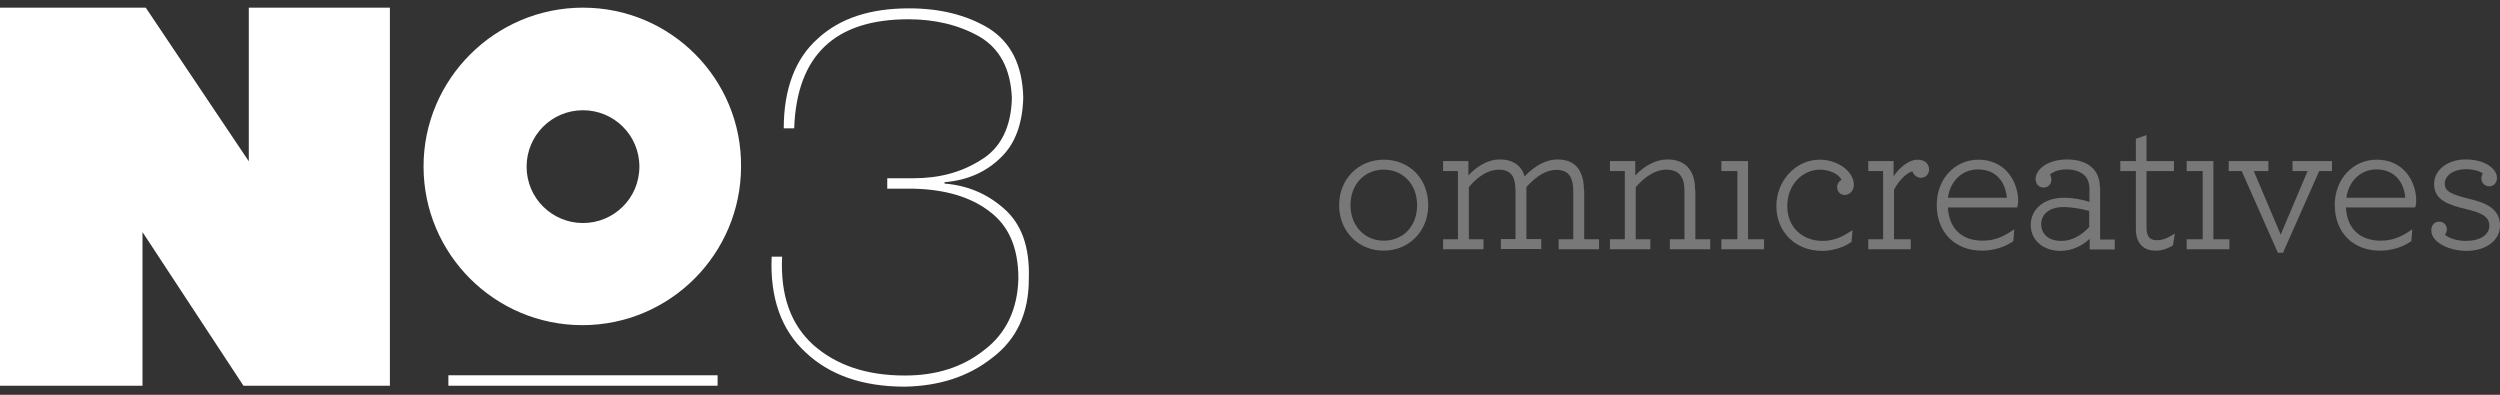 <?xml version="1.0" encoding="utf-8"?>
<!-- Generator: Adobe Illustrator 22.0.1, SVG Export Plug-In . SVG Version: 6.00 Build 0)  -->
<svg version="1.1" id="Opmaak" xmlns="http://www.w3.org/2000/svg" xmlns:xlink="http://www.w3.org/1999/xlink" x="0px" y="0px"
	 width="107.72px" height="17.01px" viewBox="0 0 107.72 17.01" style="enable-background:new 0 0 107.72 17.01;"
	 xml:space="preserve">
<rect x="0" y="0" width="107.72" height="17.01" fill="#333333" stroke="none"/>
<style type="text/css">
	.st0{fill:#FFFFFF;}
	.st1{fill:#787878;}
</style>
<g>
	<g>
		<g>
			<path class="st0" d="M43.25,8.98c-0.74-0.65-1.58-0.99-2.55-1.07V7.85c0.99-0.08,1.81-0.45,2.43-1.07
				c0.62-0.59,0.93-1.47,0.96-2.57c-0.03-1.41-0.54-2.4-1.5-3c-0.96-0.57-2.09-0.85-3.42-0.85c-1.67,0-2.97,0.42-3.93,1.3
				c-0.96,0.85-1.47,2.15-1.47,3.87h0.45c0.11-3.14,1.75-4.7,4.92-4.7c1.16,0,2.18,0.25,3.05,0.74c0.88,0.51,1.36,1.39,1.41,2.66
				c-0.03,1.24-0.48,2.15-1.33,2.66c-0.85,0.54-1.81,0.79-2.91,0.79h-1.13v0.45h1.13c1.33,0.03,2.43,0.34,3.25,0.96
				c0.85,0.62,1.27,1.58,1.27,2.91c-0.03,1.33-0.54,2.38-1.47,3.08c-0.93,0.74-2.06,1.1-3.42,1.1c-1.67,0-2.97-0.45-3.96-1.33
				c-0.96-0.88-1.41-2.12-1.33-3.79h-0.45c-0.08,1.78,0.42,3.17,1.47,4.13c1.02,0.96,2.43,1.47,4.27,1.47
				c1.47-0.03,2.72-0.42,3.76-1.24c1.05-0.79,1.58-1.92,1.58-3.39C44.38,10.63,44.01,9.64,43.25,8.98"/>
		</g>
		<rect x="19.32" y="16.17" class="st0" width="11.6" height="0.45"/>
		<polygon class="st0" points="16.35,0.33 11.14,0.33 10.72,0.33 10.72,6.95 6.28,0.33 0,0.33 0,16.62 0.48,16.62 5.66,16.62 
			6.14,16.62 6.14,10 10.49,16.62 16.8,16.62 16.8,0.33 		"/>
		<g>
			<path class="st0" d="M25.12,9.61c-1.33,0-2.43-1.07-2.43-2.43c0-1.33,1.07-2.43,2.43-2.43c1.33,0,2.43,1.07,2.43,2.43
				S26.45,9.61,25.12,9.61 M25.12,0.33c-3.79,0-6.87,3.08-6.87,6.84c0,3.79,3.08,6.84,6.84,6.84c3.79,0,6.84-3.08,6.84-6.84
				C31.96,3.41,28.91,0.33,25.12,0.33"/>
		</g>
	</g>
	<g>
		<path class="st1" d="M59.62,6.88c-1.09,0-1.92,0.84-1.92,1.96s0.82,1.96,1.92,1.96c1.09,0,1.92-0.84,1.92-1.96
			C61.54,7.7,60.73,6.88,59.62,6.88z M61.06,8.84c0,0.9-0.59,1.53-1.44,1.53c-0.83,0-1.43-0.65-1.43-1.53c0-0.89,0.6-1.53,1.43-1.53
			C60.46,7.31,61.06,7.95,61.06,8.84z"/>
		<path class="st1" d="M68.25,8.2c0-0.31-0.05-0.56-0.14-0.75c-0.17-0.39-0.51-0.58-1.01-0.58c-0.46,0-0.96,0.26-1.41,0.73
			c-0.02-0.08-0.05-0.16-0.09-0.23c-0.18-0.33-0.52-0.5-0.98-0.5c-0.45,0-0.95,0.25-1.35,0.69V6.94h-1.09v0.43h0.64v2.94h-0.64v0.43
			h1.74v-0.43h-0.63V8.06c0.43-0.5,0.86-0.75,1.29-0.75c0.33,0,0.54,0.12,0.64,0.37c0.05,0.13,0.08,0.32,0.08,0.56v2.06h-0.63v0.43
			h1.74v-0.43h-0.64V8.06c0.44-0.49,0.87-0.74,1.29-0.74c0.33,0,0.54,0.12,0.64,0.37c0.06,0.14,0.09,0.33,0.09,0.56v2.06h-0.63v0.43
			h1.74v-0.43h-0.64V8.2z"/>
		<path class="st1" d="M73.04,8.2c0-0.33-0.06-0.61-0.18-0.81c-0.13-0.24-0.42-0.52-1.02-0.52c-0.46,0-0.97,0.25-1.38,0.69V6.94
			h-1.09v0.43h0.64v2.94h-0.64v0.43h1.74v-0.43h-0.63V8.07c0.24-0.29,0.73-0.76,1.32-0.76c0.34,0,0.56,0.12,0.68,0.36
			c0.07,0.14,0.1,0.32,0.1,0.58v2.06h-0.63v0.43h1.74v-0.43h-0.64V8.2z"/>
		<polygon class="st1" points="75.32,6.94 74.17,6.94 74.17,7.37 74.86,7.37 74.86,10.31 74.17,10.31 74.17,10.74 76.01,10.74 
			76.01,10.31 75.32,10.31 		"/>
		<path class="st1" d="M79.48,8.4c0.22,0,0.4-0.19,0.4-0.43c0-0.58-0.69-1.09-1.47-1.09c-1.03,0-1.87,0.9-1.87,2
			c0,1.12,0.83,1.93,1.97,1.93c0.44,0,0.91-0.14,1.24-0.37l0.03-0.02l0.04-0.5L79.69,10c-0.38,0.25-0.76,0.38-1.15,0.38
			c-0.9,0-1.53-0.61-1.53-1.49c0-0.99,0.71-1.58,1.4-1.58c0.43,0,0.82,0.19,0.94,0.44c-0.16,0.09-0.19,0.22-0.19,0.31
			C79.16,8.29,79.33,8.4,79.48,8.4z"/>
		<path class="st1" d="M82.62,6.88c-0.33,0-0.73,0.28-1.03,0.71V6.94H80.5v0.43h0.64v2.94H80.5v0.43h1.83v-0.43h-0.72V8.17
			c0.23-0.42,0.53-0.71,0.79-0.79c0.05,0.16,0.2,0.28,0.36,0.28c0.21,0,0.36-0.15,0.36-0.36C83.12,7.09,82.97,6.88,82.62,6.88z"/>
		<path class="st1" d="M85.25,6.88c-1.03,0-1.8,0.84-1.8,1.95c0,1.18,0.78,1.97,1.95,1.97c0.48,0,0.95-0.14,1.32-0.39l0.03-0.02
			l0.04-0.51l-0.12,0.08c-0.43,0.29-0.81,0.41-1.24,0.41c-0.9,0-1.45-0.52-1.5-1.43h2.98l0.02-0.05c0.02-0.06,0.03-0.14,0.03-0.23
			C86.95,7.77,86.36,6.88,85.25,6.88z M83.93,8.52c0.1-0.72,0.62-1.22,1.29-1.22c0.85,0,1.2,0.61,1.25,1.22H83.93z"/>
		<path class="st1" d="M90.48,8.07c0-0.31-0.09-0.58-0.27-0.78c-0.23-0.27-0.64-0.42-1.14-0.42c-0.84,0-1.36,0.43-1.36,0.84
			c0,0.22,0.14,0.37,0.35,0.37c0.21,0,0.33-0.17,0.33-0.33c0-0.08-0.02-0.17-0.06-0.23c0.13-0.11,0.35-0.22,0.72-0.22
			c0.36,0,0.64,0.11,0.81,0.3c0.11,0.13,0.17,0.31,0.17,0.53V8.7c-0.28-0.1-0.72-0.18-1.1-0.18c-0.84,0-1.43,0.48-1.43,1.17
			c0,0.66,0.53,1.12,1.29,1.12c0.44,0,0.9-0.19,1.25-0.52v0.46h1.08v-0.43h-0.63V8.07z M90.02,9.09v0.69
			c-0.21,0.23-0.63,0.6-1.2,0.6c-0.65,0-0.87-0.39-0.87-0.72c0-0.36,0.26-0.74,0.99-0.74C89.28,8.93,89.67,8.99,90.02,9.09z"/>
		<path class="st1" d="M92.95,10.35c-0.21,0-0.34-0.06-0.4-0.21c-0.04-0.09-0.06-0.19-0.06-0.31V7.37h1.18V6.94h-1.18V5.82
			l-0.46,0.16v0.96h-0.67v0.43h0.67v2.5c0,0.19,0.03,0.35,0.09,0.49c0.14,0.29,0.39,0.44,0.76,0.44c0.32,0,0.55-0.11,0.72-0.21
			l0.03-0.02l0.08-0.51l-0.13,0.08C93.34,10.29,93.14,10.35,92.95,10.35z"/>
		<polygon class="st1" points="95.37,6.94 94.22,6.94 94.22,7.37 94.91,7.37 94.91,10.31 94.22,10.31 94.22,10.74 96.06,10.74 
			96.06,10.31 95.37,10.31 		"/>
		<polygon class="st1" points="98.78,7.37 99.43,7.37 98.27,10.11 97.11,7.37 97.74,7.37 97.74,6.94 96.03,6.94 96.03,7.37 
			96.59,7.37 98.13,10.85 98.15,10.89 98.19,10.89 98.32,10.89 98.37,10.89 99.93,7.37 100.48,7.37 100.48,6.94 98.78,6.94 		"/>
		<path class="st1" d="M102.41,6.88c-1.03,0-1.81,0.84-1.81,1.95c0,1.18,0.78,1.97,1.95,1.97c0.48,0,0.95-0.14,1.32-0.39l0.03-0.02
			l0.04-0.51l-0.12,0.08c-0.43,0.29-0.81,0.41-1.24,0.41c-0.9,0-1.45-0.52-1.5-1.43h2.98l0.02-0.05c0.02-0.06,0.03-0.14,0.03-0.23
			C104.11,7.77,103.53,6.88,102.41,6.88z M101.1,8.52c0.1-0.72,0.62-1.22,1.29-1.22c0.84,0,1.2,0.61,1.25,1.22H101.1z"/>
		<path class="st1" d="M106.36,8.56c-0.65-0.17-1.02-0.28-1.02-0.64c0-0.36,0.38-0.63,0.9-0.63c0.31,0,0.58,0.07,0.74,0.18
			c-0.05,0.08-0.06,0.16-0.06,0.22c0,0.19,0.15,0.34,0.34,0.34c0.19,0,0.33-0.16,0.33-0.36c0-0.15-0.06-0.28-0.19-0.41
			c-0.24-0.25-0.66-0.39-1.16-0.39c-0.78,0-1.36,0.45-1.36,1.06c0,0.69,0.62,0.9,1.38,1.08c0.57,0.14,1,0.28,1,0.71
			c0,0.4-0.39,0.66-1.01,0.66c-0.4,0-0.76-0.13-0.9-0.27c0.05-0.06,0.08-0.14,0.08-0.23c0-0.19-0.14-0.33-0.34-0.33
			c-0.19,0-0.33,0.16-0.33,0.37c0,0.16,0.06,0.3,0.19,0.43c0.27,0.28,0.79,0.46,1.32,0.46c0.85,0,1.45-0.45,1.45-1.09
			C107.72,8.9,106.93,8.7,106.36,8.56z"/>
	</g>
</g>
</svg>
